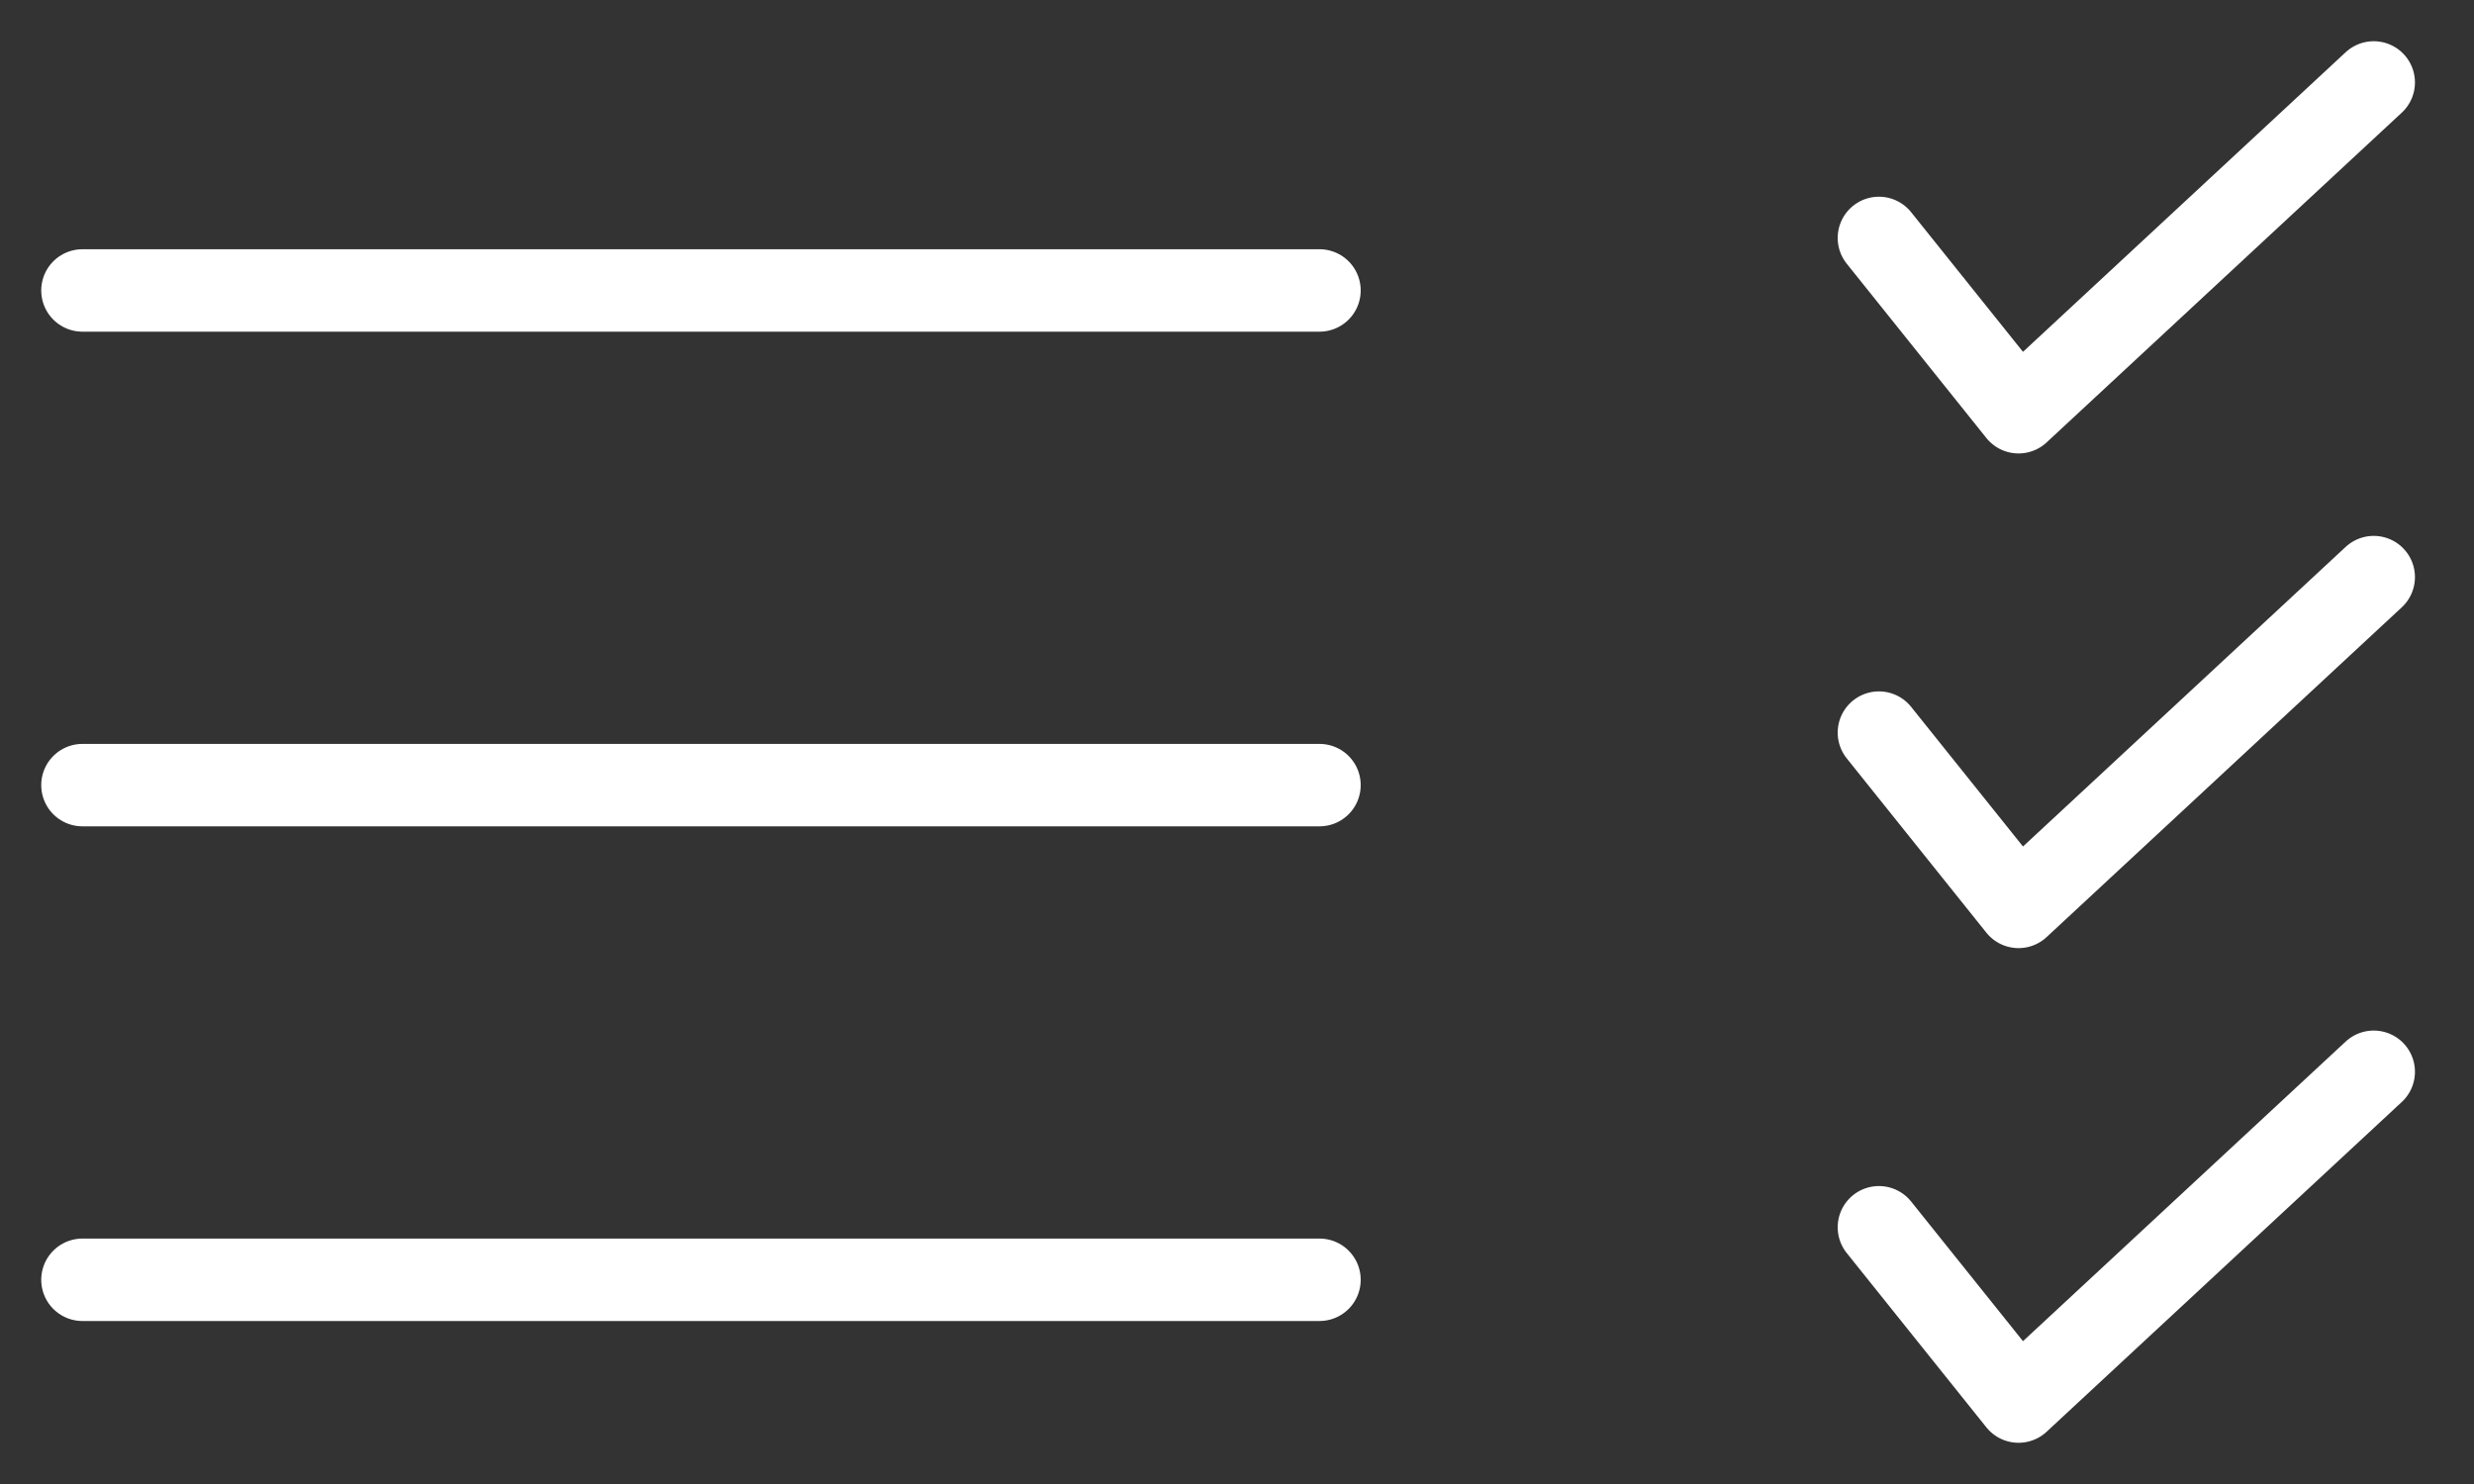 <?xml version="1.0" encoding="UTF-8"?> <svg xmlns="http://www.w3.org/2000/svg" xmlns:xlink="http://www.w3.org/1999/xlink" width="30px" height="18px" viewBox="0 0 30 18" version="1.1"><rect x="0" y="0" width="30" height="18" fill="#333333" stroke="none"/><title>hico-checklist</title><g id="Base-Pages" stroke="none" stroke-width="1" fill="none" fill-rule="evenodd" stroke-linecap="round" stroke-linejoin="round"><g id="Home-3" transform="translate(-510, -572)" stroke="#FFFFFF"><g id="Home-Banner" transform="translate(0, 90)"><g id="Access-our-Data.+-Register-Now" transform="translate(162, 462)"><g id="hico-checklist" transform="translate(348.5, 21)"><g id="Group-28" transform="translate(0, 6)"><line x1="0.5" y1="2.523" x2="15.5" y2="2.523" id="Line-5"></line><polyline id="Path-3" points="22.284 1.886 23.977 4 28.284 -4.4408921e-16"></polyline></g><g id="Group-28-Copy-2" transform="translate(0, 12)"><line x1="0.5" y1="2.523" x2="15.5" y2="2.523" id="Line-5"></line><polyline id="Path-3" points="22.284 1.886 23.977 4 28.284 -4.4408921e-16"></polyline></g><g id="Group-28-Copy"><line x1="0.5" y1="2.523" x2="15.5" y2="2.523" id="Line-5"></line><polyline id="Path-3" points="22.284 1.886 23.977 4 28.284 -4.4408921e-16"></polyline></g></g></g></g></g></g></svg> 